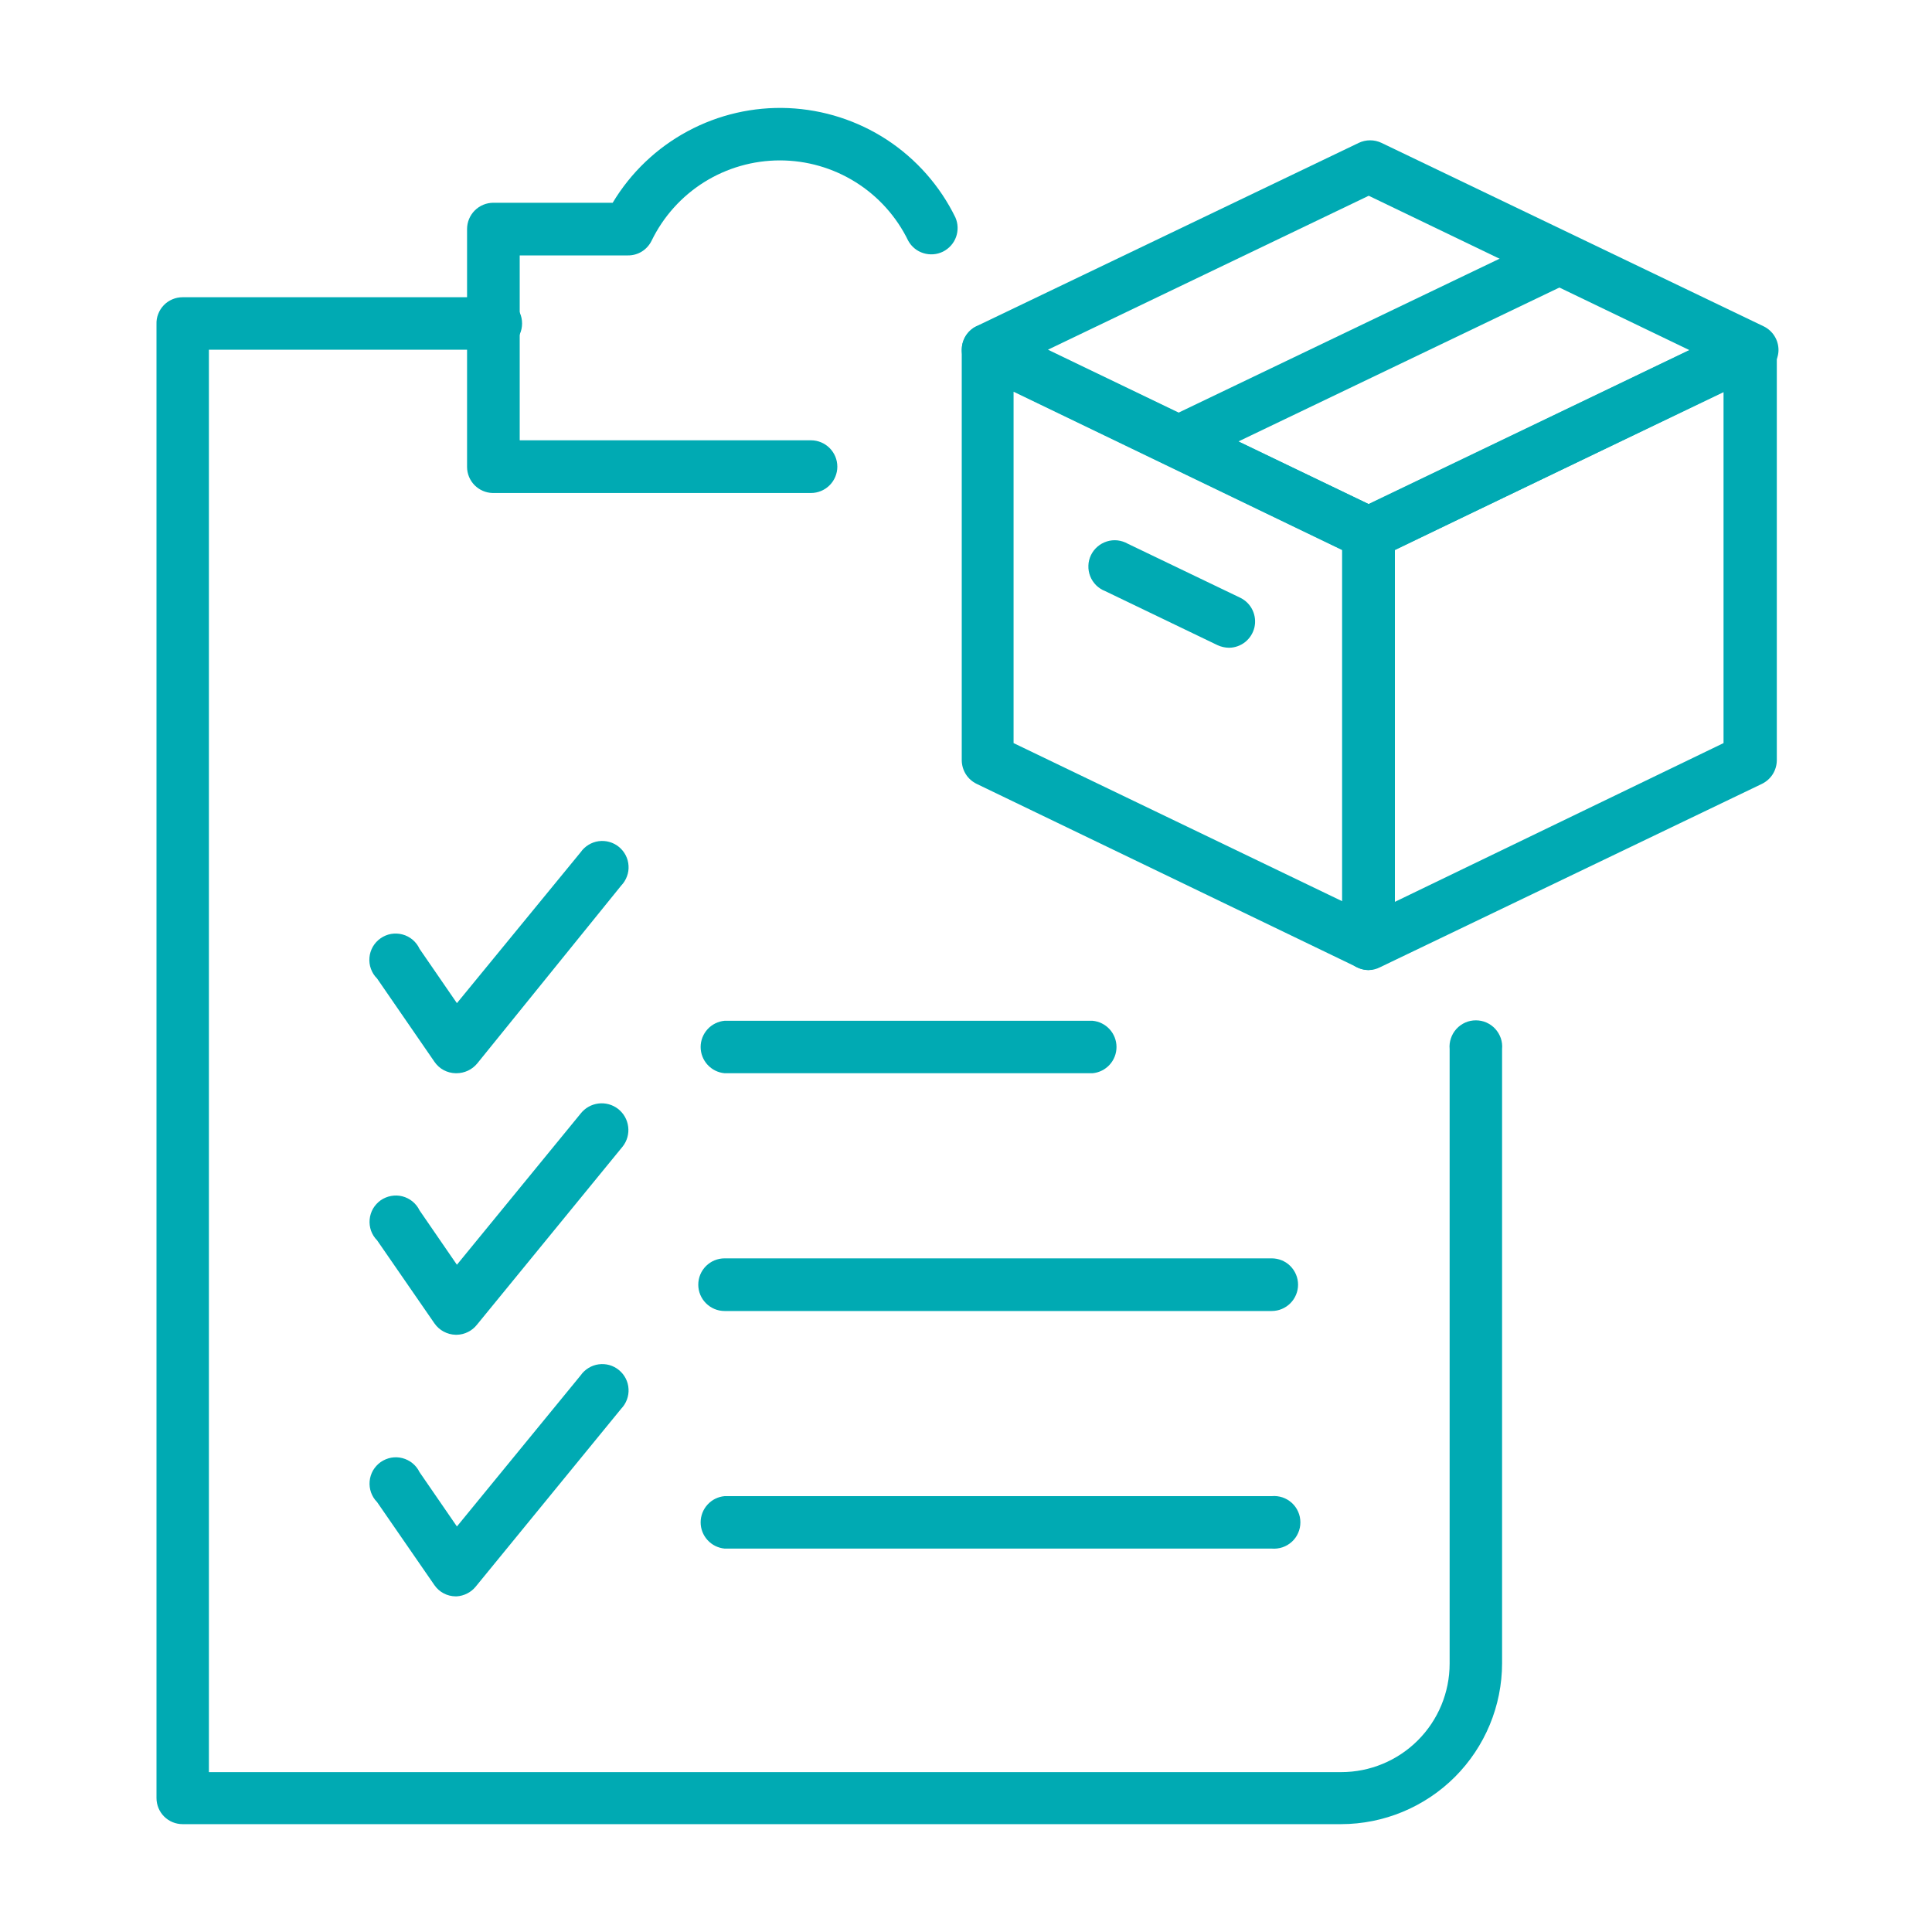 <svg width="40" height="40" viewBox="0 0 40 40" fill="none" xmlns="http://www.w3.org/2000/svg">
<path d="M28.334 20.084C28.252 20.084 28.17 20.064 28.097 20.026L20.22 16.229C20.128 16.184 20.05 16.115 19.996 16.029C19.942 15.942 19.913 15.843 19.912 15.741V7.244C19.913 7.152 19.936 7.061 19.981 6.981C20.025 6.9 20.089 6.832 20.167 6.782C20.241 6.739 20.324 6.714 20.41 6.71C20.496 6.705 20.581 6.721 20.659 6.756L28.572 10.55C28.663 10.594 28.741 10.663 28.795 10.749C28.849 10.836 28.879 10.935 28.879 11.037V19.538C28.875 19.627 28.851 19.713 28.806 19.79C28.762 19.866 28.699 19.931 28.624 19.978C28.539 20.039 28.439 20.076 28.334 20.084V20.084ZM20.985 15.385L27.789 18.659V11.389L20.985 8.11V15.385Z" fill="#00AAB3"/>
<path d="M28.334 11.582C28.252 11.582 28.171 11.564 28.097 11.53L20.22 7.732C20.127 7.687 20.049 7.617 19.995 7.53C19.941 7.443 19.912 7.342 19.912 7.24C19.912 7.137 19.941 7.037 19.995 6.951C20.05 6.865 20.128 6.796 20.22 6.752L28.132 2.958C28.205 2.923 28.286 2.905 28.367 2.905C28.448 2.905 28.529 2.923 28.602 2.958L36.514 6.756C36.607 6.801 36.685 6.871 36.739 6.958C36.794 7.045 36.822 7.146 36.822 7.248C36.821 7.354 36.788 7.457 36.727 7.544C36.667 7.631 36.582 7.698 36.483 7.736L28.572 11.53C28.497 11.564 28.416 11.582 28.334 11.582V11.582ZM21.697 7.24L28.334 10.435L34.976 7.248L28.338 4.053L21.697 7.24Z" fill="#00AAB3"/>
<path d="M28.334 20.084C28.232 20.082 28.131 20.053 28.044 20C27.969 19.953 27.907 19.888 27.862 19.812C27.818 19.735 27.793 19.649 27.789 19.56V11.046C27.789 10.944 27.818 10.844 27.872 10.758C27.927 10.671 28.005 10.602 28.097 10.558L36.009 6.756C36.091 6.716 36.182 6.697 36.274 6.702C36.365 6.706 36.454 6.734 36.532 6.782C36.61 6.832 36.674 6.9 36.718 6.981C36.763 7.061 36.786 7.152 36.787 7.244V15.741C36.786 15.843 36.757 15.942 36.703 16.029C36.648 16.115 36.571 16.184 36.479 16.229L28.572 20.026C28.498 20.064 28.417 20.084 28.334 20.084V20.084ZM28.879 11.389V18.672L35.684 15.385V8.11L28.879 11.389Z" fill="#00AAB3"/>
<path d="M24.387 9.67C24.271 9.659 24.162 9.611 24.076 9.533C23.989 9.456 23.929 9.352 23.906 9.238C23.882 9.124 23.896 9.006 23.944 8.9C23.993 8.794 24.074 8.707 24.176 8.651L32.088 4.857C32.213 4.825 32.345 4.838 32.46 4.894C32.576 4.95 32.668 5.045 32.721 5.162C32.774 5.279 32.783 5.411 32.748 5.535C32.712 5.659 32.635 5.766 32.528 5.837L24.616 9.631C24.543 9.659 24.465 9.673 24.387 9.67V9.67Z" fill="#00AAB3"/>
<path d="M25.446 13.411C25.364 13.41 25.283 13.392 25.209 13.358L22.879 12.237C22.809 12.21 22.746 12.168 22.693 12.116C22.64 12.062 22.598 11.999 22.571 11.929C22.544 11.86 22.531 11.785 22.534 11.71C22.536 11.635 22.554 11.562 22.587 11.494C22.619 11.427 22.665 11.367 22.722 11.318C22.779 11.269 22.845 11.232 22.916 11.21C22.988 11.187 23.063 11.18 23.138 11.188C23.212 11.197 23.284 11.22 23.349 11.257L25.683 12.378C25.793 12.433 25.881 12.522 25.933 12.633C25.985 12.744 25.999 12.869 25.972 12.988C25.944 13.107 25.877 13.214 25.782 13.291C25.687 13.367 25.568 13.41 25.446 13.411V13.411Z" fill="#00AAB3"/>
<path d="M16.791 10.207H10.197C10.057 10.203 9.924 10.145 9.825 10.045C9.727 9.945 9.671 9.811 9.67 9.67V4.743C9.67 4.598 9.727 4.46 9.83 4.357C9.932 4.255 10.07 4.198 10.215 4.198H12.685C13.059 3.574 13.594 3.063 14.235 2.718C14.875 2.373 15.596 2.207 16.323 2.238C17.049 2.27 17.754 2.496 18.363 2.894C18.971 3.293 19.461 3.848 19.78 4.501C19.837 4.63 19.841 4.775 19.794 4.907C19.746 5.039 19.649 5.147 19.523 5.21C19.397 5.272 19.252 5.283 19.118 5.241C18.984 5.2 18.872 5.108 18.804 4.985C18.562 4.486 18.184 4.065 17.714 3.771C17.244 3.477 16.701 3.321 16.147 3.321C15.592 3.321 15.049 3.477 14.579 3.771C14.11 4.065 13.732 4.486 13.49 4.985C13.445 5.076 13.376 5.153 13.29 5.207C13.203 5.261 13.104 5.289 13.002 5.288H10.76V9.116H16.791C16.935 9.116 17.074 9.174 17.176 9.276C17.278 9.378 17.336 9.517 17.336 9.662C17.336 9.806 17.278 9.945 17.176 10.047C17.074 10.149 16.935 10.207 16.791 10.207V10.207Z" fill="#00AAB3"/>
<path d="M27.767 37.767H3.78C3.709 37.767 3.639 37.753 3.573 37.726C3.508 37.699 3.448 37.659 3.398 37.609C3.348 37.559 3.308 37.499 3.281 37.433C3.254 37.368 3.24 37.297 3.24 37.226V6.712C3.237 6.64 3.249 6.567 3.276 6.5C3.302 6.432 3.341 6.37 3.392 6.318C3.442 6.266 3.502 6.225 3.569 6.197C3.636 6.168 3.708 6.154 3.78 6.154H10.215C10.291 6.147 10.367 6.156 10.438 6.18C10.51 6.204 10.576 6.243 10.632 6.294C10.688 6.345 10.732 6.408 10.763 6.477C10.794 6.546 10.809 6.621 10.809 6.697C10.809 6.772 10.794 6.847 10.763 6.917C10.732 6.986 10.688 7.048 10.632 7.099C10.576 7.15 10.51 7.189 10.438 7.213C10.367 7.237 10.291 7.246 10.215 7.24H4.325V36.69H27.767C28.363 36.69 28.934 36.453 29.355 36.032C29.776 35.611 30.013 35.04 30.013 34.444V21.719C30.006 21.643 30.015 21.567 30.04 21.496C30.064 21.424 30.103 21.358 30.154 21.302C30.205 21.246 30.267 21.202 30.336 21.171C30.405 21.14 30.48 21.125 30.556 21.125C30.632 21.125 30.707 21.14 30.776 21.171C30.845 21.202 30.907 21.246 30.958 21.302C31.009 21.358 31.048 21.424 31.073 21.496C31.097 21.567 31.106 21.643 31.099 21.719V34.435C31.098 35.319 30.746 36.165 30.122 36.79C29.497 37.414 28.65 37.766 27.767 37.767Z" fill="#00AAB3"/>
<path d="M9.455 22.22H9.433C9.346 22.218 9.261 22.196 9.185 22.155C9.108 22.114 9.043 22.054 8.994 21.982L7.807 20.259C7.75 20.203 7.707 20.135 7.68 20.06C7.652 19.985 7.642 19.905 7.649 19.826C7.655 19.747 7.68 19.67 7.719 19.601C7.759 19.532 7.814 19.472 7.879 19.427C7.944 19.381 8.019 19.35 8.097 19.336C8.176 19.323 8.256 19.326 8.333 19.347C8.41 19.367 8.482 19.405 8.543 19.456C8.604 19.508 8.653 19.572 8.686 19.644L9.46 20.769L12.022 17.644C12.065 17.582 12.121 17.53 12.185 17.491C12.249 17.452 12.32 17.426 12.395 17.416C12.47 17.406 12.545 17.411 12.618 17.432C12.69 17.452 12.757 17.487 12.815 17.535C12.873 17.583 12.921 17.642 12.955 17.709C12.989 17.776 13.009 17.849 13.013 17.924C13.018 17.999 13.007 18.075 12.98 18.145C12.954 18.215 12.914 18.28 12.862 18.334L9.877 22.022C9.825 22.083 9.761 22.133 9.688 22.167C9.615 22.201 9.536 22.219 9.455 22.22Z" fill="#00AAB3"/>
<path d="M9.455 27.635H9.433C9.347 27.633 9.262 27.61 9.185 27.569C9.109 27.528 9.043 27.469 8.994 27.398L7.807 25.679C7.751 25.623 7.709 25.555 7.682 25.481C7.656 25.406 7.646 25.327 7.653 25.248C7.66 25.169 7.684 25.093 7.723 25.024C7.763 24.956 7.817 24.897 7.881 24.851C7.946 24.806 8.02 24.775 8.098 24.761C8.175 24.747 8.255 24.749 8.332 24.769C8.408 24.789 8.48 24.825 8.541 24.875C8.602 24.925 8.652 24.988 8.686 25.059L9.46 26.185L12.022 23.055C12.113 22.939 12.245 22.865 12.391 22.847C12.536 22.829 12.683 22.87 12.798 22.96C12.914 23.051 12.988 23.183 13.006 23.329C13.024 23.474 12.983 23.621 12.893 23.736L9.877 27.424C9.827 27.488 9.763 27.541 9.69 27.577C9.617 27.614 9.537 27.634 9.455 27.635V27.635Z" fill="#00AAB3"/>
<path d="M9.455 33.051H9.433C9.347 33.05 9.261 33.029 9.185 32.988C9.108 32.948 9.043 32.889 8.994 32.818L7.807 31.099C7.751 31.043 7.709 30.975 7.682 30.9C7.656 30.826 7.646 30.747 7.653 30.668C7.66 30.589 7.684 30.513 7.723 30.444C7.763 30.376 7.817 30.317 7.881 30.271C7.946 30.226 8.02 30.195 8.098 30.18C8.175 30.166 8.255 30.169 8.332 30.189C8.408 30.209 8.48 30.245 8.541 30.295C8.602 30.345 8.652 30.408 8.686 30.479L9.46 31.604L12.022 28.475C12.065 28.413 12.121 28.361 12.185 28.322C12.249 28.283 12.32 28.257 12.395 28.247C12.469 28.237 12.545 28.242 12.617 28.262C12.69 28.283 12.757 28.318 12.815 28.366C12.873 28.414 12.921 28.473 12.955 28.54C12.989 28.607 13.009 28.68 13.013 28.755C13.018 28.83 13.006 28.905 12.98 28.976C12.954 29.046 12.914 29.111 12.862 29.165L9.846 32.853C9.798 32.911 9.739 32.958 9.671 32.992C9.604 33.026 9.531 33.046 9.455 33.051V33.051Z" fill="#00AAB3"/>
<path d="M22.62 22.22H15.002C14.867 22.208 14.74 22.145 14.649 22.045C14.557 21.944 14.506 21.813 14.506 21.677C14.506 21.541 14.557 21.41 14.649 21.309C14.74 21.209 14.867 21.146 15.002 21.134H22.62C22.755 21.146 22.881 21.209 22.973 21.309C23.065 21.41 23.116 21.541 23.116 21.677C23.116 21.813 23.065 21.944 22.973 22.045C22.881 22.145 22.755 22.208 22.62 22.22V22.22Z" fill="#00AAB3"/>
<path d="M26.33 27.143H15.002C14.857 27.143 14.719 27.085 14.617 26.983C14.514 26.881 14.457 26.742 14.457 26.598C14.457 26.453 14.514 26.315 14.617 26.212C14.719 26.11 14.857 26.053 15.002 26.053H26.33C26.474 26.053 26.613 26.11 26.715 26.212C26.817 26.315 26.875 26.453 26.875 26.598C26.875 26.742 26.817 26.881 26.715 26.983C26.613 27.085 26.474 27.143 26.33 27.143V27.143Z" fill="#00AAB3"/>
<path d="M26.329 32.062H15.002C14.867 32.049 14.74 31.987 14.649 31.886C14.557 31.786 14.506 31.655 14.506 31.519C14.506 31.383 14.557 31.251 14.649 31.151C14.74 31.05 14.867 30.988 15.002 30.976H26.329C26.405 30.969 26.481 30.978 26.553 31.002C26.624 31.026 26.69 31.065 26.746 31.116C26.802 31.167 26.847 31.23 26.877 31.299C26.908 31.368 26.923 31.443 26.923 31.519C26.923 31.594 26.908 31.669 26.877 31.738C26.847 31.808 26.802 31.87 26.746 31.921C26.69 31.972 26.624 32.011 26.553 32.035C26.481 32.059 26.405 32.068 26.329 32.062Z" fill="#00AAB3"/>
</svg>
